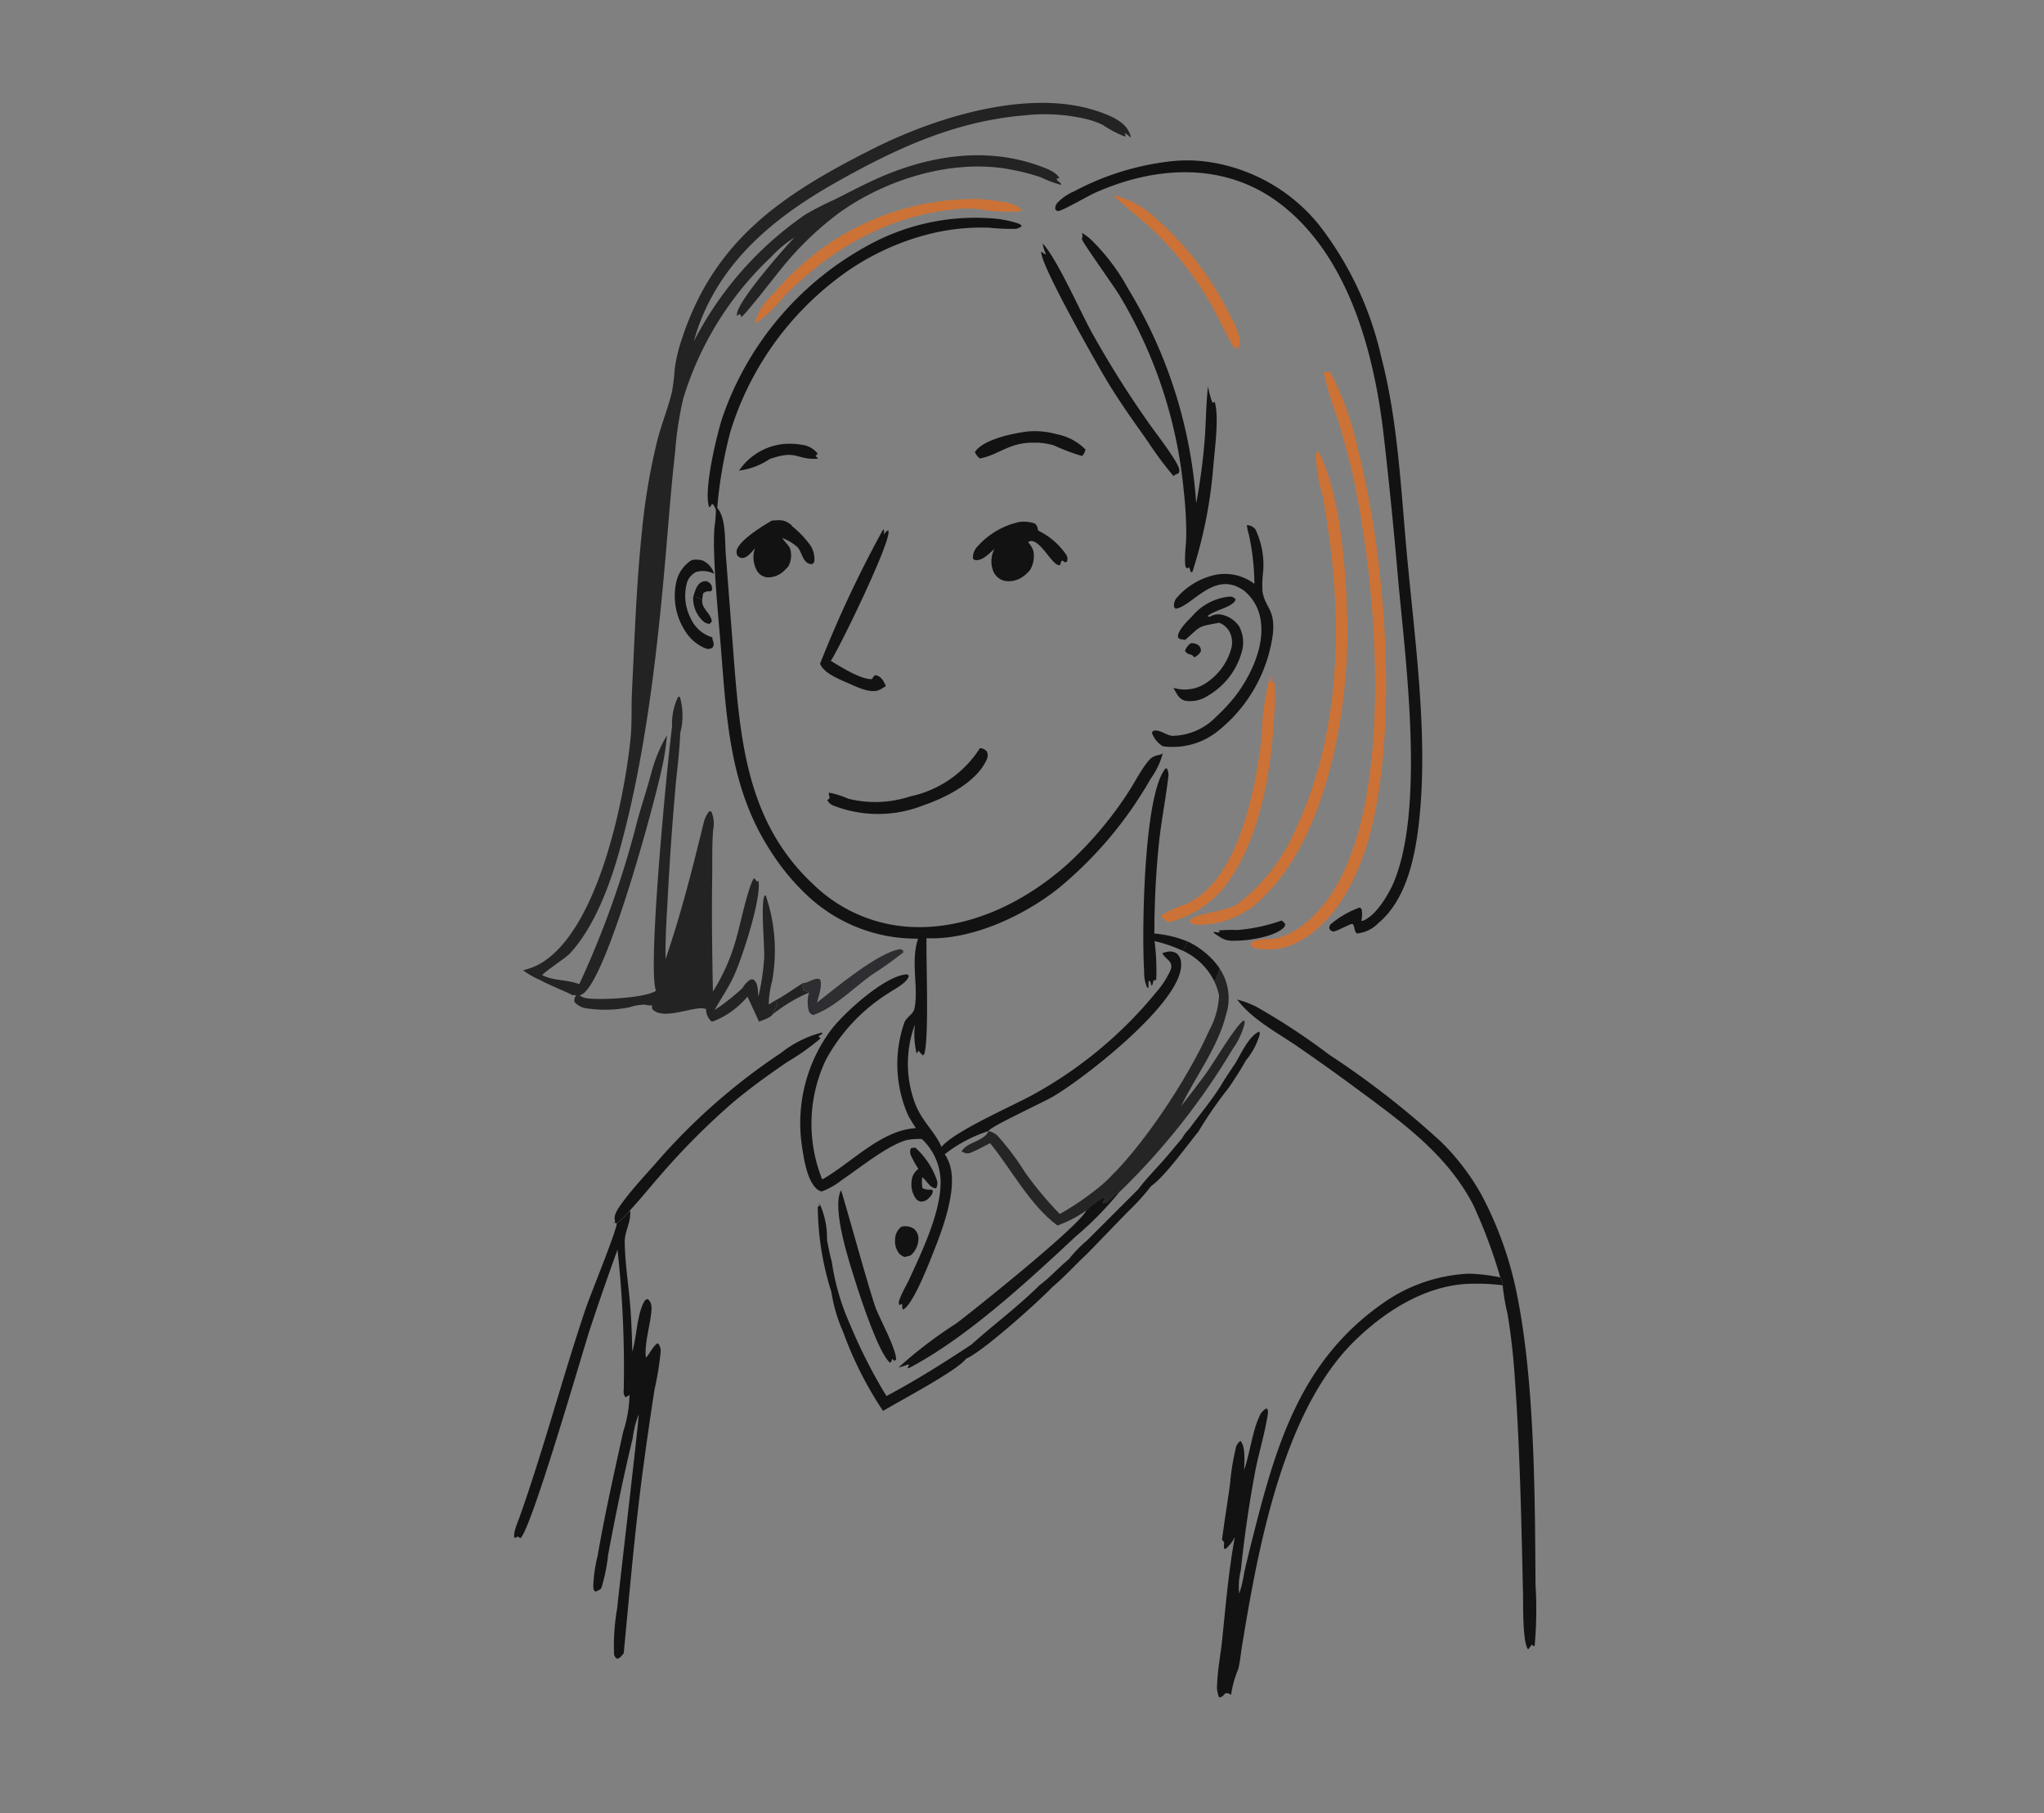 <svg xmlns="http://www.w3.org/2000/svg" xmlns:xlink="http://www.w3.org/1999/xlink" width="159" height="141" viewBox="0 0 159 141"><rect x="0" y="0" width="159" height="141" fill="#808080" stroke="none"/><defs><clipPath id="a"><rect width="79.504" height="124.011" fill="none"/></clipPath><clipPath id="b"><path d="M254.72,455.63a4.964,4.964,0,0,1,.37,1.094,6.312,6.312,0,0,1-.777,2.741c-1.624,3.656-5.276,9.271-8.32,11.973a21.8,21.8,0,0,1-3.295,2.282,27.213,27.213,0,0,1-2.7-3.235,20.647,20.647,0,0,0-2.153-2.863,1.46,1.46,0,0,0-.686-.348c-.009.018-.017.037-.027.054-.4.773-1.7.8-2.078,1.539.285.112.416.2.728.083.512-.2,1-.5,1.5-.735,1.687,2.084,3.059,4.763,5.227,6.4a9.256,9.256,0,0,0,2.251-1.168,5.349,5.349,0,0,1,.921-.742c.168-.121.354-.3.561-.27l-.188.435c.409.113.833-.711,1.289-.867a.229.229,0,0,0,.039-.026,54.1,54.1,0,0,0,8.774-11.1,5.867,5.867,0,0,0,.916-1.954c.018-.145.022-.15-.062-.262-.624.388-2.307,3.247-2.875,4.039-.64.893-1.324,1.76-1.993,2.632,1.161-2.424,2.832-4.492,3.5-7.145a4.152,4.152,0,0,0-.53-3.588,4.156,4.156,0,0,1-.4,1.033" transform="translate(-235.053 -454.597)" fill="none"/></clipPath><linearGradient id="c" x1="-1.228" y1="2.362" x2="-1.222" y2="2.362" gradientUnits="objectBoundingBox"><stop offset="0"/><stop offset="1" stop-color="#252526"/></linearGradient><clipPath id="e"><path d="M152.66,448.826c.01-.038.021-.075.032-.113.112-.418.413-1.318.2-1.7-.383-.185-.843.252-1.244.288l-.08.005c-.018.244-.067.363.066.574a1.438,1.438,0,0,1,.4.162,2.856,2.856,0,0,0-.016,1.421.5.5,0,0,0,.357.326c1.678-.6,3.09-2.078,4.521-3.11a30.192,30.192,0,0,0,2.476-1.758l-.021-.177-.206-.079c-1.69.212-5.094,3.067-6.481,4.156" transform="translate(-151.541 -444.67)" fill="none"/></clipPath><linearGradient id="f" x1="-2.972" y1="6.563" x2="-2.953" y2="6.563" gradientUnits="objectBoundingBox"><stop offset="0" stop-color="#0d0d0d"/><stop offset="1" stop-color="#2e2d31"/></linearGradient></defs><g transform="translate(-1540 -3862)"><rect width="159" height="141" transform="translate(1540 3862)" fill="none"/><g transform="translate(1580 3870)"><g clip-path="url(#a)"><path d="M102.317,82.974c-.078-.167-.139-.383-.312-.47a.546.546,0,0,1-.205.283c-.483-1.231.582-5.642,1.018-6.979a24.209,24.209,0,0,1,11.438-13.456,17.276,17.276,0,0,1,9.349-2.056,8.738,8.738,0,0,1,2.005.336c.161.055.418.117.493.27a.819.819,0,0,1-.512.222,16.788,16.788,0,0,1-2.032-.091,16.776,16.776,0,0,0-4.459.446,19.7,19.7,0,0,0-7.8,3.871,23.7,23.7,0,0,0-7.858,11.55,34.589,34.589,0,0,0-1.023,5.923c.685.772.588,2.521.659,3.515l.662,8.605c.516,6.451,1.161,12.539,6.2,17.206a11.728,11.728,0,0,0,7.448,3.26c4.543.262,8.94-1.9,12.256-4.859a28.811,28.811,0,0,0,4.7-5.531c.531-.8,1.013-1.792,1.618-2.52a1.215,1.215,0,0,1,.785-.449,1.576,1.576,0,0,0,.329-.123,6.071,6.071,0,0,1-.94,1.965,30.762,30.762,0,0,1-7.195,8.537c-2.68,2.124-6.746,4.024-10.239,3.862-.047,1.735.213,7.849-.184,9.022l-.115.093q-.168-.181-.327-.368l-.144.224a6.4,6.4,0,0,1-.137-2.258,8.8,8.8,0,0,0,.044,6.214c.54,1.345,1.5,2.107,2.008,3.269.005.013.011.025.017.038,1-1.22,5.466-3.16,7.043-4.024a32.624,32.624,0,0,0,9.659-8.008,6.83,6.83,0,0,0,1.117-1.726c.254-.71-.4-.806-.638-1.317a2.567,2.567,0,0,1,.379-.1.947.947,0,0,1,.773.154,1.076,1.076,0,0,1,.309.8c.117,2.945-7.527,8.874-9.936,10.286-.8.471-4.648,2.238-5,2.641-.017.02-.034.041-.051.061a10.909,10.909,0,0,0-3.4,1.8,2.88,2.88,0,0,1,.295.554c.819,1.9-.453,5.243-1.174,7.053-.327.822-1.6,4.15-2.382,4.484a1.358,1.358,0,0,1-.053-.448l-.229.085a.606.606,0,0,1,.035-.454c.191-.543.522-1.064.763-1.589.985-2.149,2.508-5.3,2.417-7.7a4.606,4.606,0,0,0-1.382-3.1l-.08-.071a5.382,5.382,0,0,0-1.167.083c-1.48.4-3.715,2.211-5.06,3.119a5.645,5.645,0,0,1-1.549.878.788.788,0,0,1-.317-.133c-.826-.637-1.074-2.4-1.225-3.384a12.157,12.157,0,0,1,2.188-8.946c1.051-1.42,4.13-4.185,5.822-4.405.169-.022.165-.021.3.082-.065.53-1.109,1.044-1.518,1.327a13.953,13.953,0,0,0-4.951,5.26,11.607,11.607,0,0,0-.265,9.266c2.285-1.289,4.579-3.842,7.288-3.989-.205-.321-.419-.647-.6-.983a9.852,9.852,0,0,1-.324-7.16c.141-.47.712-.718.8-1.116.364-1.649-.316-3.642.291-5.48a12.373,12.373,0,0,1-8.671-3.407,17.51,17.51,0,0,1-2.761-3.345c-3.119-4.743-3.444-9.968-3.873-15.46-.2-2.555-.5-5.421-.564-7.959a17.919,17.919,0,0,1,.029-1.8,10.122,10.122,0,0,0,.112-1.317c0-.019,0-.038,0-.057" transform="translate(-86.627 -51.325)" fill="#121212"/><path d="M76.28,404.385l.064-.1c.056.807-.023,1.632-.044,2.442a38.784,38.784,0,0,0,.192,7.365c-.564.092-3.817.434-4.063.537l.03-.052a1.78,1.78,0,0,1,.638-.545l.075-.154-.267-.037a.582.582,0,0,1,.273-.309l.161.1a5.667,5.667,0,0,0,.557-1.542c.321-.925.717-1.823,1.026-2.752.536-1.612.956-3.3,1.357-4.954" transform="translate(-61.708 -344.442)" fill="#fefcf2"/><path d="M293.233,30.31a11.754,11.754,0,0,1,2.487-.03,13.58,13.58,0,0,1,9.152,4.976,26.074,26.074,0,0,1,4.838,10.287c1.31,5.031,1.526,10.392,2.009,15.551.586,6.257,1.543,13.25,1.026,19.494-.246,2.979-.829,6.923-3.254,8.946a2.692,2.692,0,0,1-1.678.819c-.254-.206-.138-.512-.33-.731-.094-.107-1.214.577-1.523.581-.2-.082-.206-.077-.305-.265a.681.681,0,0,1,.1-.292,7.427,7.427,0,0,1,2.281-1.317l.14.128a2.264,2.264,0,0,1-.021.9l.1.013c.991-.372,1.839-1.792,2.29-2.7,2.609-5.68,1.064-17.442.48-23.74q-.5-5.884-1.182-11.752c-.763-6.219-2.745-13.493-7.913-17.509-4.3-3.344-9.721-3.053-14.5-.916-.482.215-2.528,1.392-2.836,1.411-.146.009-.147-.039-.247-.133a.675.675,0,0,1,.141-.479,3.923,3.923,0,0,1,1.318-.915,20.979,20.979,0,0,1,7.426-2.327" transform="translate(-242.258 -25.754)" fill="#121212"/><path d="M379.9,471.092a8.077,8.077,0,0,1,1.474.553,51,51,0,0,1,5.694,3.746,67.274,67.274,0,0,1,8.727,6.8,18.159,18.159,0,0,1,3.121,4.106,28.36,28.36,0,0,1,2.763,7.795c1.362,6.778,1.387,15.517,1.43,22.493a31.473,31.473,0,0,1-.065,4.762l-.069.047-.143-.128q-.152.183-.294.374c-.439-.491-.384-3.481-.4-4.271-.13-5.841-.245-11.662-.685-17.491-.108-1.434-.281-2.892-.514-4.31a16.511,16.511,0,0,1-.385-2.257.9.9,0,0,0-.186-.607,39.329,39.329,0,0,0-2.112-5.655c-1.946-3.754-5.253-6.211-8.579-8.666q-2.516-1.872-5.1-3.653c-1.538-1.046-3.576-2.13-4.676-3.64" transform="translate(-323.664 -401.358)" fill="#121212"/><path d="M393.091,141.118l.081.04a24.465,24.465,0,0,1,2.13,5.94c2.156,8.349,3.1,20.995,1.13,29.306-.769,3.246-2.374,7.047-5.355,8.854a5,5,0,0,1-3.834.692l-.273-.174,0-.183c.521-.446,1.239-.261,1.868-.367,1.719-.291,3.361-1.932,4.3-3.3,5.077-7.379,3.68-23.939,1.852-32.42q-.541-2.457-1.3-4.856a28.581,28.581,0,0,1-1.043-3.428l.093-.1.214.1Z" transform="translate(-329.689 -120.229)" fill="#cc7236"/></g><g transform="translate(34.794 67.292)"><g clip-path="url(#b)"><rect width="26.516" height="25.091" transform="matrix(0.965, -0.262, 0.262, 0.965, -5.062, 1.374)" fill="url(#c)"/></g></g><g clip-path="url(#a)"><path d="M364.922,182.945a.641.641,0,0,1,.108.085,3.408,3.408,0,0,1,.444.94c1.389,3.485,1.8,9.346,1.8,13.151-.007,6.358-1.677,15.7-6.384,20.354a7.018,7.018,0,0,1-5.329,2.315,1.046,1.046,0,0,1-.531-.212l-.015-.161c.585-.588,2.788-.6,3.757-1.276a14.453,14.453,0,0,0,4.467-5.773c3.074-6.5,3.581-13.956,2.828-21.02q-.282-2.5-.725-4.974a13.964,13.964,0,0,1-.533-2.941.89.89,0,0,1,.114-.487" transform="translate(-302.462 -155.864)" fill="#cc7236"/><path d="M298.206,68.23a4.736,4.736,0,0,1,.64.454,15.861,15.861,0,0,1,2.961,3.877,36.848,36.848,0,0,1,5.307,16.723,47.3,47.3,0,0,0,.677-5.189c.091-1.309.092-2.621.242-3.925a6.9,6.9,0,0,0,.348,1.286l.17-.072c.367,1.129-.008,3.784-.11,5.077a35.953,35.953,0,0,1-1.623,8.153l-.135,0-.1-.36-.182.083c-.157-.126-.142-.27-.151-.464-.031-.691.082-1.4.092-2.1a30.359,30.359,0,0,0-.2-3.517,36.037,36.037,0,0,0-4.993-15.149c-.348-.592-2.856-4.1-2.911-4.348-.04-.183.11-.2-.027-.531" transform="translate(-254.064 -58.13)" fill="#121212"/><path d="M342.482,221.883a.832.832,0,0,1,.678.336,6.383,6.383,0,0,1,.59,3.351,8.085,8.085,0,0,0-.043,1.477c.225,1.32,1.016,1.373.8,3.343a11.61,11.61,0,0,1-4.156,7.414,5.636,5.636,0,0,1-4.394,1.274,2.023,2.023,0,0,1-.857-1.054l.1-.144c.518-.14.966.339,1.495.388a4.835,4.835,0,0,0,3.4-1.481,14.11,14.11,0,0,0,1.423-1.518c1.2-1.521,2.327-3.851,2.066-5.84A3.637,3.637,0,0,0,342.3,227c-2.314-1.7-4.024,1.187-5.35,1.383l-.122-.133a.919.919,0,0,1,.146-.643,5.5,5.5,0,0,1,3.134-1.874,3.8,3.8,0,0,1,2.969.714,18.625,18.625,0,0,0-.43-3.828,5.4,5.4,0,0,1-.161-.735" transform="translate(-285.498 -189.039)" fill="#121212"/><path d="M52.737,503.285a.217.217,0,0,1-.063-.013.7.7,0,0,1-.091-.069l.014.064-.052-.025.071-.126a.817.817,0,0,1-.038-.179c-.045-.418.412-1.007.648-1.327.762-1.034,1.656-1.987,2.508-2.947a47.91,47.91,0,0,1,9.776-8.622,8.572,8.572,0,0,1,3.185-1.594l.063.078c-.11.071-.218.145-.324.221l.159.157a18.055,18.055,0,0,1-2.611,1.849c-1.457,1-2.878,2.019-4.233,3.16a55.566,55.566,0,0,0-5.718,5.76c-.761.86-1.47,1.768-2.262,2.6a5.48,5.48,0,0,1-1.011.991.132.132,0,0,0-.021.021" transform="translate(-44.767 -416.144)" fill="#121212"/><path d="M348.432,301.148l.064.4c.095.058.187.119.278.182a16.227,16.227,0,0,1-.036,2.339c-.191,4.115-.979,9.062-3.25,12.593a8.022,8.022,0,0,1-5.071,3.659c-.12-.262-.429-.282-.484-.546a10.005,10.005,0,0,1,1.952-.9c4.156-1.867,5.408-9.067,5.886-13.095a18.761,18.761,0,0,1,.618-4.533Z" transform="translate(-289.615 -256.57)" fill="#cc7236"/><path d="M244.554,220.125a2.654,2.654,0,0,1,1.242.1c.223.152.23.319.291.562a5.555,5.555,0,0,1,2.166,1.863.573.573,0,0,1,.067.548l-.148.06-.189-.137-.093.019-.1.321c-.519.193-1.4-1.771-2.187-1.858a.323.323,0,0,0-.3.093,1.754,1.754,0,0,1,.4.659,2.065,2.065,0,0,1-.243,1.48,2.669,2.669,0,0,1-.6.557,1.846,1.846,0,0,1-1.432.291,1.284,1.284,0,0,1-.8-.651,2.1,2.1,0,0,1,.053-1.823c-.353.308-.846.844-1.332.871a.348.348,0,0,1-.339-.113,1.24,1.24,0,0,1,.336-.929,6.12,6.12,0,0,1,3.216-1.912" transform="translate(-205.325 -187.52)" fill="#121212"/><path d="M216.543,573.609a5.344,5.344,0,0,1,.921-.742c.167-.121.354-.3.561-.27l-.188.435c.409.113.833-.711,1.289-.867a26.009,26.009,0,0,1-3.441,3.5c-3.678,3.436-8.483,7.881-12.932,10.2h-.118l.112-.231-.036-.055a6.045,6.045,0,0,1-.778.249,34.412,34.412,0,0,1,4.507-3.438c1.374-1.033,9.64-7.644,10.1-8.778" transform="translate(-172.043 -487.471)" fill="#121212"/><path d="M277.064,73.868c1.155,1.267,2.877,5.22,3.839,6.963a78.358,78.358,0,0,0,4.474,7.1c.386.552,2.255,2.964,2.308,3.518.041.433-.227.26-.444.512a27.267,27.267,0,0,1-1.991-2.673c-1.045-1.477-2.1-2.95-3.044-4.493-.811-1.318-5.45-9.481-5.253-10.3.12.09.216.2.367.21a2.561,2.561,0,0,1-.256-.835" transform="translate(-235.951 -62.934)" fill="#121212"/><path d="M331.481,363a17.726,17.726,0,0,1,.129,3.033l-.2.014-.1.364-.091.037a.653.653,0,0,0-.133-.375l-.074.063v.448l-.084.069a2.664,2.664,0,0,1-.254-1.25c-.191-2.884-.066-13.852,1.677-15.848l.094.036a.963.963,0,0,1,.117.548c-.193,1.685-.526,3.36-.719,5.049a68.354,68.354,0,0,0-.374,7.225,8.826,8.826,0,0,1,2.531.6,1.1,1.1,0,0,1-.333.7l-.025.026a11.123,11.123,0,0,0-2.163-.738" transform="translate(-281.67 -297.81)" fill="#121212"/><path d="M119.512,219.312c.748-.048,1.008-.1,1.595.389l-.041.013a7.753,7.753,0,0,1,1.373,1.4,1.927,1.927,0,0,1,.4,1.357c-.033.148-.072.146-.2.229-.708-.011-.744-.941-1.12-1.334a3.891,3.891,0,0,0-1.176-.7c.169.29.449.486.6.8a1.774,1.774,0,0,1-.119,1.39,3.225,3.225,0,0,1-.383.4,1.772,1.772,0,0,1-1.279.467,1.08,1.08,0,0,1-.74-.436,2.132,2.132,0,0,1-.2-1.824c-.222.254-.564.7-.915.748-.229.032-.3-.046-.459-.182a.753.753,0,0,1-.049-.41c.226-.8,2.013-1.888,2.72-2.3" transform="translate(-99.492 -186.823)" fill="#121212"/><path d="M165.691,224.065c.1.116.046.266.035.414a1.183,1.183,0,0,1,.342-.347c.008.025.017.05.023.075.209.819-3.782,9.035-4.48,10.086.745.456,2.339,1.461,3.193,1.421l.168-.25c.076-.029.124-.07.2-.042.423.146.544.462.723.837-.065.04-.131.078-.2.118a2.038,2.038,0,0,1-.368.2c-.716.266-1.782-.3-2.446-.583-.683-.3-1.819-.751-2.108-1.477a90.29,90.29,0,0,1,4.91-10.449" transform="translate(-136.981 -190.898)" fill="#121212"/><path d="M349.953,261.408c-1.763.334-1.364.221-2.649,1.336l-.406-.063c-.071-.06-.155-.092-.158-.193-.015-.483.8-1.278,1.117-1.593a4.319,4.319,0,0,1,2.922-1.52.563.563,0,0,1,.451.218c-.167.618-1.715.829-2.187,1.316l.175.037a1.266,1.266,0,0,1,.8-.184,2.159,2.159,0,0,1,1.493.944,2.671,2.671,0,0,1,.159,2.1,5.7,5.7,0,0,1-2.6,3.282,2.485,2.485,0,0,1-1.751.389c-.524-.136-.679-.574-.931-1.009a2.959,2.959,0,0,0,2.5-.345,4.687,4.687,0,0,0,2.018-2.776,1.769,1.769,0,0,0-.208-1.33,1.542,1.542,0,0,0-.749-.61" transform="translate(-295.112 -220.977)" fill="#121212"/><path d="M176.378,339.067a.693.693,0,0,1,.55.267.781.781,0,0,1-.055.691c-.812,1.706-3.131,2.879-4.856,3.469a9.562,9.562,0,0,1-7.146-.011,1.052,1.052,0,0,1-.366-.383l.107-.073c.2-.135-.064-.277.039-.505a6.837,6.837,0,0,1,1.487.472,8.7,8.7,0,0,0,4.833-.184,8.506,8.506,0,0,0,5.406-3.742" transform="translate(-140.154 -288.876)" fill="#121212"/><path d="M314.712,48.449a7.193,7.193,0,0,1,3.015,1.534,24.3,24.3,0,0,1,6.116,7.88,6.5,6.5,0,0,1,.769,1.992,1.305,1.305,0,0,0-.143.553c0,.021,0,.042,0,.063l-.177-.213-.122.113c-.127-.037-1.328-2.466-1.5-2.789a24.935,24.935,0,0,0-5.1-6.635c-.91-.829-1.91-1.589-2.792-2.441Z" transform="translate(-268.126 -41.277)" fill="#cc7236"/><path d="M170.5,571.329c.112.13,2.279,8.109,2.743,9.258.347.86,1.564,3.1,1.549,3.908l-.126.1-.18-.152c-.046.148-.04.2-.159.306-.861-.676-2.241-4.868-2.636-6.115-.492-1.553-1.939-5.862-1.191-7.3" transform="translate(-145.084 -486.758)" fill="#121212"/></g><g transform="translate(22.432 65.823)"><g clip-path="url(#e)"><rect width="7.581" height="9.176" transform="translate(-1.741 4.48) rotate(-69.24)" fill="url(#f)"/></g></g><g clip-path="url(#a)"><path d="M246.189,172.495a6.3,6.3,0,0,1,2.308.208,4.258,4.258,0,0,1,2.224,1.186.879.879,0,0,1-.26.509,15.571,15.571,0,0,1-2.175-.821,5.2,5.2,0,0,0-1.379-.217l-.1,0c-.088,0-.176,0-.264,0-1.812.029-2.584.957-4.035,1.231a1.314,1.314,0,0,1-.384-.5c.023-.032.046-.065.07-.1.709-.9,2.88-1.356,3.989-1.495" transform="translate(-206.288 -146.933)" fill="#121212"/><path d="M85.7,240.027a1.738,1.738,0,0,1,.87.039,1.653,1.653,0,0,1,.879,1.025,1.934,1.934,0,0,0-1.378-.148,1.388,1.388,0,0,0-.743.864,3.831,3.831,0,0,0,.3,2.752,2.671,2.671,0,0,0,1.682,1.474.8.8,0,0,0,.04.261.523.523,0,0,1-.015.523.559.559,0,0,1-.513.09,3.307,3.307,0,0,1-1.623-1.358,5.029,5.029,0,0,1-.712-3.737,2.682,2.682,0,0,1,1.214-1.785" transform="translate(-71.897 -204.466)" fill="#121212"/><path d="M208.446,548.873a6.07,6.07,0,0,1,1.659,2.454.8.8,0,0,1-.029.71c-.471.021-.725-.6-1.082-.852a2.616,2.616,0,0,0,.022.851,1.263,1.263,0,0,0,.723.1l.087.131a.838.838,0,0,1-.281.493.824.824,0,0,1-.634.317.6.6,0,0,1-.377-.19,1.845,1.845,0,0,1-.371-1.321,1.277,1.277,0,0,1,.533-1.029,8.075,8.075,0,0,1-.582-1.05.656.656,0,0,1,.009-.568Z" transform="translate(-177.255 -467.626)" fill="#121212"/><path d="M121.717,179.119a5.461,5.461,0,0,1,1.3.064,1.882,1.882,0,0,1,1.256.685l-.166.2a.522.522,0,0,1,.187.2c-1.7.119-1.6-.744-3.764.033a5.479,5.479,0,0,1-2.376.892q.15-.207.31-.406a4.783,4.783,0,0,1,3.25-1.671" transform="translate(-100.667 -152.594)" fill="#121212"/><path d="M372.844,429.6c.127.034.224.19.313.288a.665.665,0,0,1-.13.265c-.765.735-2.857,1.038-3.89,1.013a1.715,1.715,0,0,1-1.022-.251l-.534-.356.021-.09a1.008,1.008,0,0,0,.466.042l-.1-.14a11.274,11.274,0,0,1,1.445-.035,13.323,13.323,0,0,0,3.434-.735" transform="translate(-313.17 -366.006)" fill="#121212"/><path d="M159.794,578.316l.078-.015-.035-.044Z" transform="translate(-136.14 -492.66)" fill="#121212"/><path d="M10.249,593.311c-.191-1.175.6-3.391.4-4.141a.607.607,0,0,0-.3-.426l-.17.1c-.611.92-.642,2.766-.96,3.879l-.034.115c-.029-1.339-.078-2.674-.2-4.008-.141-1.491-.367-3.009-.388-4.509-.012-.864.52-1.566.416-2.467a5.482,5.482,0,0,1-1.011.991.133.133,0,0,0-.021.021c-.024.594-2.1,5.667-2.42,6.622C3.742,594.879,2.306,600.394.4,605.754c-.133.376-.528,1.234-.363,1.581L.3,607.22l.175.133c.829-.579,4.783-14.3,5.42-16.275q1.027-3.1,2.14-6.163a84.031,84.031,0,0,1,.484,10.913.7.7,0,0,0,.137.563l.315-.176a10.091,10.091,0,0,1-.5,2.879c-.7,3.212-1.429,6.4-1.984,9.639a11.271,11.271,0,0,0-.336,2.356c.011.215.007.28.166.42.141-.063.4-.152.47-.3a14.332,14.332,0,0,0,.523-2.594c.565-3.034,1.185-6.039,1.906-9.039a7.84,7.84,0,0,1,.462-1.845c.07.141-1.506,13.38-1.668,15.059a17.2,17.2,0,0,0-.248,3.493.518.518,0,0,0,.234.444c.262-.055.353-.232.523-.429.476-4.977.9-9.962,1.583-14.918q.378-2.813.817-5.618a22.267,22.267,0,0,0,.472-2.929.874.874,0,0,0-.213-.644c-.289.083-.676.863-.926,1.119" transform="translate(0 -495.721)" fill="#121212"/><path d="M391.406,615.425a13.744,13.744,0,0,0-2.464-.291,12.586,12.586,0,0,0-6.766,2.372c-6.219,4.4-8.153,10.761-9.936,17.8q-.39,1.519-.745,3.046a9.057,9.057,0,0,1-.394,1.659,5.01,5.01,0,0,1,.129-1.813q.4-3.883,1.122-7.722c.284-1.441.737-2.906.963-4.345.035-.222.06-.353-.086-.526a1.208,1.208,0,0,0-.571.664c-.511,1.063-.749,2.908-1.167,4.116-.009-.62.13-1.739-.287-2.245a.87.87,0,0,0-.375.589,18.881,18.881,0,0,0-.445,2.8c-.2,1.435-.435,2.863-.621,4.3l.169.2a2.808,2.808,0,0,0-.015.472l.134.039a3.057,3.057,0,0,0,.711-.919c-.486,2.626-.712,5.35-.989,8.005-.118,1.125-.347,2.29-.387,3.416a2.03,2.03,0,0,0,.13.99.581.581,0,0,0,.047.058c.471-.057.3-.572.913-.2,0-.019,0-.039,0-.058a8.257,8.257,0,0,1,.552-1.95c.139-.554.191-1.172.284-1.739,1.226-7.491,3.147-18.2,8.679-23.692,2.436-2.42,5.778-4.546,9.331-4.534a15.614,15.614,0,0,1,2.273.12.9.9,0,0,0-.186-.607" transform="translate(-314.705 -524.078)" fill="#121212"/><path d="M192.71,490.215a5.579,5.579,0,0,0,1.057-1.935c.041-.167.064-.173-.024-.314-.77.348-1.38,1.65-1.785,2.363-.393.594-.8,1.184-1.163,1.794-.754,1.218-1.651,2.261-2.488,3.41a3.2,3.2,0,0,0-.539.711l-.986,1.174c-.785.952-1.709,1.839-2.448,2.817l-3.961,3.958a10.26,10.26,0,0,0-1.434,1.479c-.787.643-1.454,1.412-2.276,2.017-1.678,1.67-3.547,3.044-5.3,4.619-2.163,1.424-4.314,2.787-6.605,4a40.32,40.32,0,0,1-2.814-5.526,18.466,18.466,0,0,1-1.441-4.937c-.159-.542-.254-1.114-.371-1.667a6.424,6.424,0,0,0-.561-2.809l-.039.007.074.092-.192.117a22.5,22.5,0,0,0,1.061,6.632,12.278,12.278,0,0,0,.918,3.117,28.5,28.5,0,0,0,3.1,6.132c1.307-.793,5.756-3.118,6.463-4.065,1.309-.552,5.585-4.4,6.727-5.587.931-.778,1.764-1.715,2.659-2.542l3.236-3.341a16.762,16.762,0,0,0,1.757-1.942c1.129-.807,2.744-3.1,3.682-4.235a31.307,31.307,0,0,1,2.366-3.42c.461-.694.928-1.383,1.326-2.117" transform="translate(-135.802 -415.734)" fill="#121212"/><path d="M200.635,590.327a1.226,1.226,0,0,1,.978.162,1.015,1.015,0,0,1,.35.736,1.751,1.751,0,0,1-.61,1.333c-.146.047-.3.082-.443.12a.854.854,0,0,1-.44-.265,1.458,1.458,0,0,1-.324-1.036,1.272,1.272,0,0,1,.489-1.05" transform="translate(-170.518 -502.921)" fill="#121212"/><path d="M351.471,440.448A6.334,6.334,0,0,1,354,442.542a4.16,4.16,0,0,1-.4,1.033,5.085,5.085,0,0,0-2.487-2.4l.025-.026a1.1,1.1,0,0,0,.333-.7" transform="translate(-299.139 -375.25)" fill="#121212"/><path d="M145.564,50.6c-.47-.088-.95-.134-1.425-.191a20.219,20.219,0,0,0-14.176,5.257A23.758,23.758,0,0,0,127.9,57.8a4.778,4.778,0,0,0-1.407,2.178l.1.058a10.436,10.436,0,0,0,2.207-2.115c3.907-3.9,8.492-6.46,14.077-6.789l.821.022a13.481,13.481,0,0,0,3.414.2c.088-.02.086-.063.13-.137a2.992,2.992,0,0,0-1.673-.618" transform="translate(-107.765 -42.924)" fill="#cc7236"/><path d="M136.1,463.882c.749-.381,1.47-.932,2.195-1.37-.018.244-.067.363.066.574a1.432,1.432,0,0,1,.4.162,12.138,12.138,0,0,0-2.8,1.675c.065-.263.312-.545.327-.792.007-.108-.119-.18-.192-.249" transform="translate(-115.838 -394.048)" fill="#232324"/><path d="M94.071,259.557a.933.933,0,0,1,.706.272c-.087.618.7,1.031.74,1.651l-.18.176a.845.845,0,0,1-.547-.256,2.4,2.4,0,0,1-.719-1.843" transform="translate(-80.146 -221.136)" fill="#121212"/><path d="M47.239,335.705l-.462.294a7.377,7.377,0,0,1,.256-1.789,13.256,13.256,0,0,0-.491-6.7l-.09.015c-.323.634.024,3.92-.033,4.916a18.629,18.629,0,0,1-.45,2.964c-.031-.373-.013-1-.3-1.282-.116-.114-.146-.079-.3-.079a1.763,1.763,0,0,0-.627.666,16.662,16.662,0,0,1-2.166,1.711c.463-.874,1.034-1.673,1.457-2.574.655-1.4,2.188-6.073,1.946-7.47l-.107.07a1.939,1.939,0,0,0-.237-.283c-.452.614-1.089,3.674-1.356,4.588a15.267,15.267,0,0,1-1.845,4.236c-.057-2.978-.1-5.929-.056-8.908.017-1.214-.019-2.439.071-3.65a2.359,2.359,0,0,0-.145-1.454l-.154-.01a2.161,2.161,0,0,0-.435.9c-.876,3.587-1.768,7.107-2.964,10.6-.029-1.629.088-3.263.177-4.89q.216-4.164.581-8.318c.125-1.456.334-2.918.383-4.379a5.275,5.275,0,0,0-.027-2.809l-.138-.008a4.891,4.891,0,0,0-.471,2.31c-.38,3-1.936,18.965-1.246,20.55-.805.568-4.411.749-5.421.581a1.049,1.049,0,0,1-.517-.224l-.261-.011a.6.6,0,0,0-.144.53,1.524,1.524,0,0,0,1.042.506,9.369,9.369,0,0,0,3.253-.1,3.76,3.76,0,0,1,1.191-.2,1.532,1.532,0,0,0,.541.054,1.347,1.347,0,0,0,.03.3c.91.954,3.415-.373,4.178-.005a1.3,1.3,0,0,0,.425.967,1.4,1.4,0,0,0,.179-.034,6.682,6.682,0,0,0,2.612-1.9c.307.636.608,1.295.9,1.938.3-.123.9-.289,1.077-.584.065-.263.312-.545.327-.792.007-.108-.119-.18-.192-.249" transform="translate(-26.978 -265.871)" fill="#232324"/><path d="M94.071,252.534c.142-.424.245-.975.7-1.174a.828.828,0,0,1,.356-.045c.18.1.309.165.382.376a1.011,1.011,0,0,1,.031.292l-.1.119-.081,0a.688.688,0,0,0-.506.146,1.734,1.734,0,0,0-.07.556.933.933,0,0,0-.706-.272" transform="translate(-80.146 -214.113)" fill="#121212"/><path d="M352.934,283.943a.878.878,0,0,1,.574.127.532.532,0,0,1,.216.5,1.077,1.077,0,0,1-.516.462l-.174-.181c-.261-.068-.389-.087-.545-.317a1.241,1.241,0,0,1,.445-.589" transform="translate(-300.312 -241.912)" fill="#121212"/><path d="M51.736,2.191c-.391-.814-1.6-1.267-2.4-1.539-5.381-1.818-12.659.492-17.494,2.927-6.946,3.5-12.284,7.009-14.827,14.717a12.371,12.371,0,0,0-.574,2.357,17.379,17.379,0,0,1-.211,1.788c-.29,1.236-.787,2.443-1.112,3.676a48.667,48.667,0,0,0-1.235,7.255c-.43,4.078-.565,8.244-.769,12.339-.062,1.243.009,2.529-.117,3.761-.492,4.812-2.588,15.186-7.234,17.589a5.643,5.643,0,0,1-1.124.4,6.674,6.674,0,0,0,1.391.787c.53.314,2.3,1.026,2.436,1.144l.326.007.261.012a1.43,1.43,0,0,0,.264-.137c1.923-1.4,5.511-14.676,6.1-17.436a17.488,17.488,0,0,0,.411-2.651,11.816,11.816,0,0,0-1.188,2.826c-.327,1.258-.741,2.488-1.092,3.739A72.493,72.493,0,0,1,9.012,68.543c-.9-.355-1.9-.262-2.746-.641l-.082-.036c-.016-.007-.032-.016-.048-.024.086-.214,1.794-1.31,2.147-1.69,1.894-2.044,3.108-5.314,3.842-7.947,2-7.164,2.925-15.215,3.574-22.622.247-2.826.453-5.655.773-8.475a26.466,26.466,0,0,1,.639-4.147A25.224,25.224,0,0,1,23.9,12.016a9.745,9.745,0,0,1,1.848-1.55c-.884.936-4.386,4.917-4.473,5.955a.444.444,0,0,0,.014.15l.2-.15c.114.1.091.105.116.246.415-.272,2.914-3.551,3.488-4.216a24.7,24.7,0,0,1,4.184-3.934c3.709-2.643,8.964-4.237,13.5-3.293a16.062,16.062,0,0,1,2.143.567,9.129,9.129,0,0,0,1.583.592c-.036-.257-.329-.239-.357-.5l.22-.011c-.207-.46-.926-.734-1.368-.9C40.682,3.337,36.08,4.1,31.985,5.976c-1.066.487-2.1,1.04-3.148,1.56a24.571,24.571,0,0,0-2.217,1.134,26.9,26.9,0,0,0-8.7,9.882c1.615-5.822,5.952-9.474,11.015-12.34C33.591,3.578,38.206,1.431,43.617.975a14.085,14.085,0,0,1,4.858.291,6.27,6.27,0,0,1,1.263.449,8.111,8.111,0,0,0,1.73.907l.044-.079-.085-.2a1.233,1.233,0,0,1,.448.357c.06-.171-.061-.349-.139-.51" transform="translate(-3.951 0)" fill="#232324"/></g></g></g></svg>